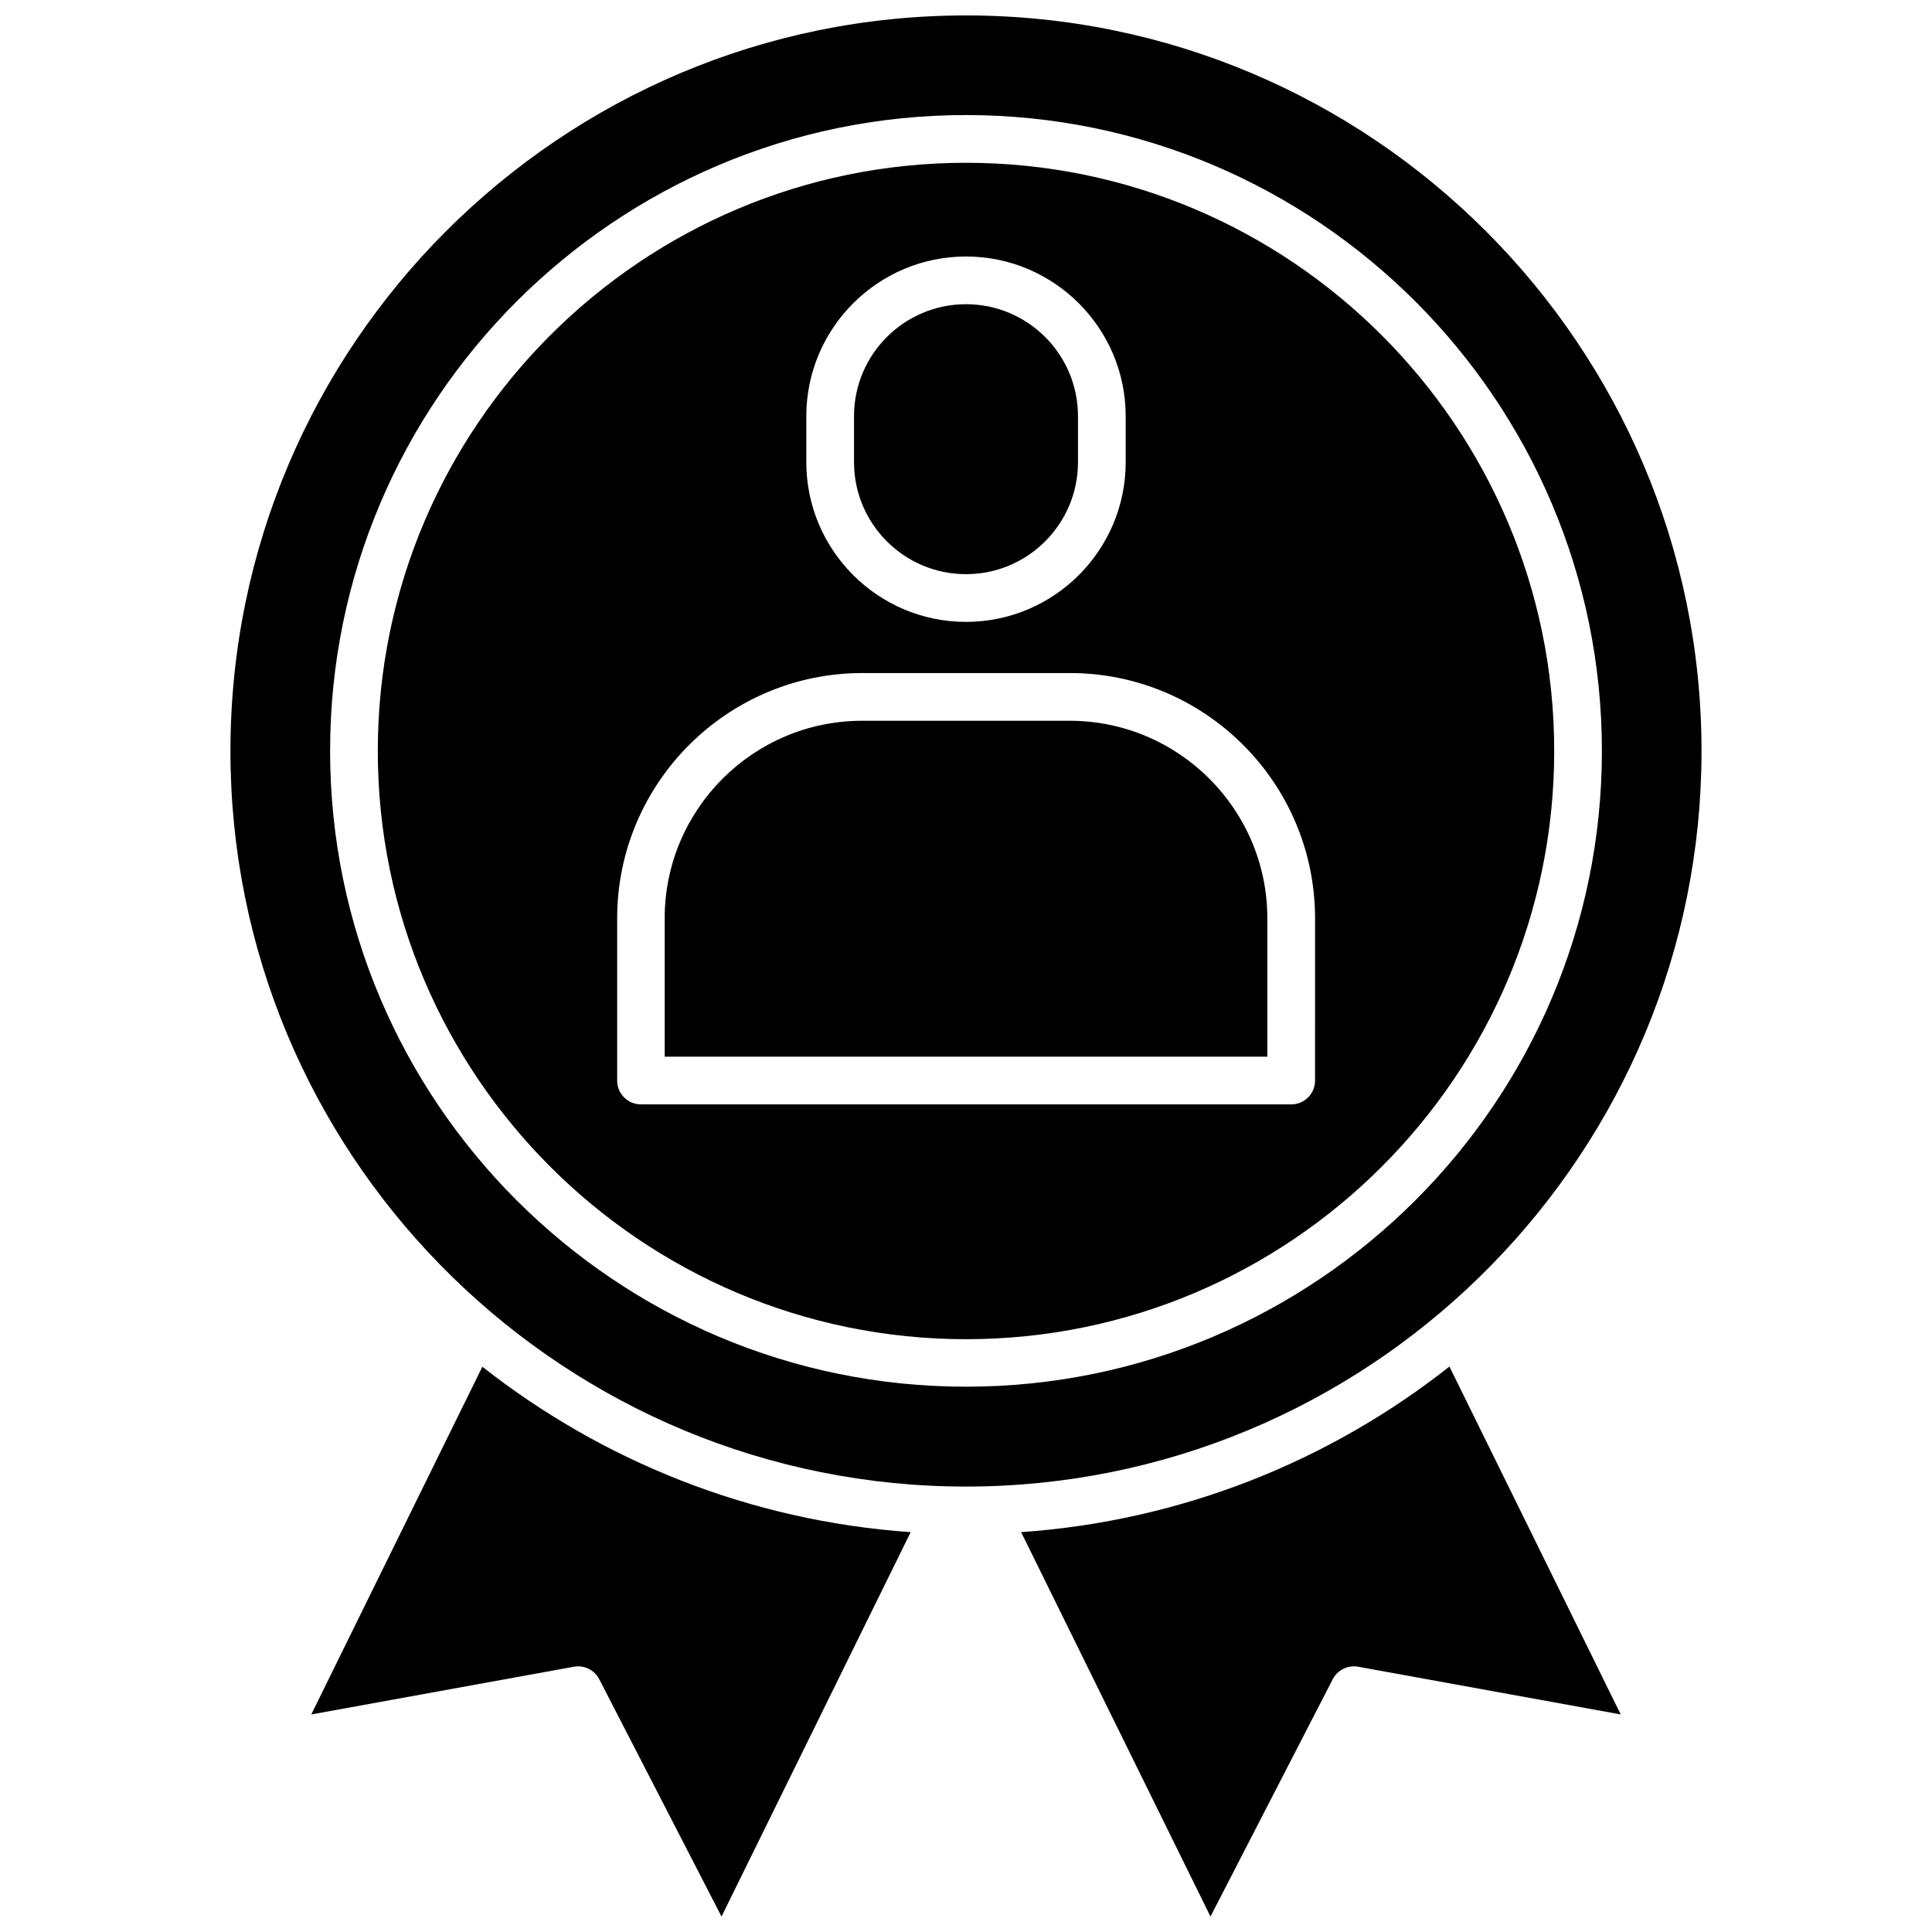 <?xml version="1.0" encoding="UTF-8"?>
<!-- Uploaded to: ICON Repo, www.svgrepo.com, Generator: ICON Repo Mixer Tools -->
<svg width="800px" height="800px" version="1.1" viewBox="144 144 512 512" xmlns="http://www.w3.org/2000/svg">
 <defs>
  <clipPath id="c">
   <path d="m205 148.09h390v389.91h-390z"/>
  </clipPath>
  <clipPath id="b">
   <path d="m226 506h160v145.9h-160z"/>
  </clipPath>
  <clipPath id="a">
   <path d="m414 506h160v145.9h-160z"/>
  </clipPath>
 </defs>
 <g clip-path="url(#c)">
  <path d="m594.92 343.02c0-107.52-87.461-194.93-194.92-194.93-107.46 0-194.93 87.41-194.93 194.93 0 105.9 84.891 192.3 190.14 194.88h0.453c1.461 0.051 2.871 0.051 4.281 0.051 1.461 0 2.871 0 4.332-0.051h0.453c105.3-2.574 190.19-89.027 190.19-194.88zm-194.92 168.47c-92.902 0-168.52-75.57-168.52-168.52-0.004-92.902 75.621-168.48 168.52-168.48 92.953 0 168.52 75.621 168.52 168.52 0 92.906-75.621 168.48-168.52 168.48z"/>
 </g>
 <path d="m400 187.14c-85.949 0-155.88 69.93-155.88 155.88s69.93 155.88 155.88 155.88 155.88-69.93 155.88-155.88c0-85.953-69.93-155.88-155.88-155.88zm-42.32 67.156c0-23.328 18.992-42.32 42.32-42.32s42.32 18.992 42.32 42.32v12.191c0 23.328-18.992 42.32-42.32 42.32s-42.32-18.992-42.32-42.32zm134.82 176.08c0 3.477-2.82 6.297-6.297 6.297h-172.35c-3.477 0-6.297-2.82-6.297-6.297v-43.023c0-35.82 29.172-64.992 64.992-64.992h54.965c35.871 0 64.992 29.172 64.992 64.992z"/>
 <path d="m427.46 335.01h-54.965c-28.867 0-52.348 23.477-52.348 52.348v36.676h159.71v-36.676c0-28.871-23.527-52.348-52.395-52.348z"/>
 <path d="m400 296.16c16.375 0 29.676-13.301 29.676-29.676v-12.191c0-16.375-13.301-29.676-29.676-29.676s-29.676 13.301-29.676 29.676v12.191c0 16.375 13.301 29.676 29.676 29.676z"/>
 <g clip-path="url(#b)">
  <path d="m226.49 598.35 69.574-12.645c2.719-0.504 5.492 0.855 6.75 3.324l32.395 62.875 50.129-101.87c-42.672-2.973-81.77-18.895-113.51-43.832z"/>
 </g>
 <g clip-path="url(#a)">
  <path d="m414.61 550.03 50.18 101.87 32.395-62.875c1.258-2.469 4.031-3.828 6.75-3.324l69.574 12.645-45.395-92.195c-31.688 24.988-70.832 40.906-113.5 43.879z"/>
 </g>
</svg>